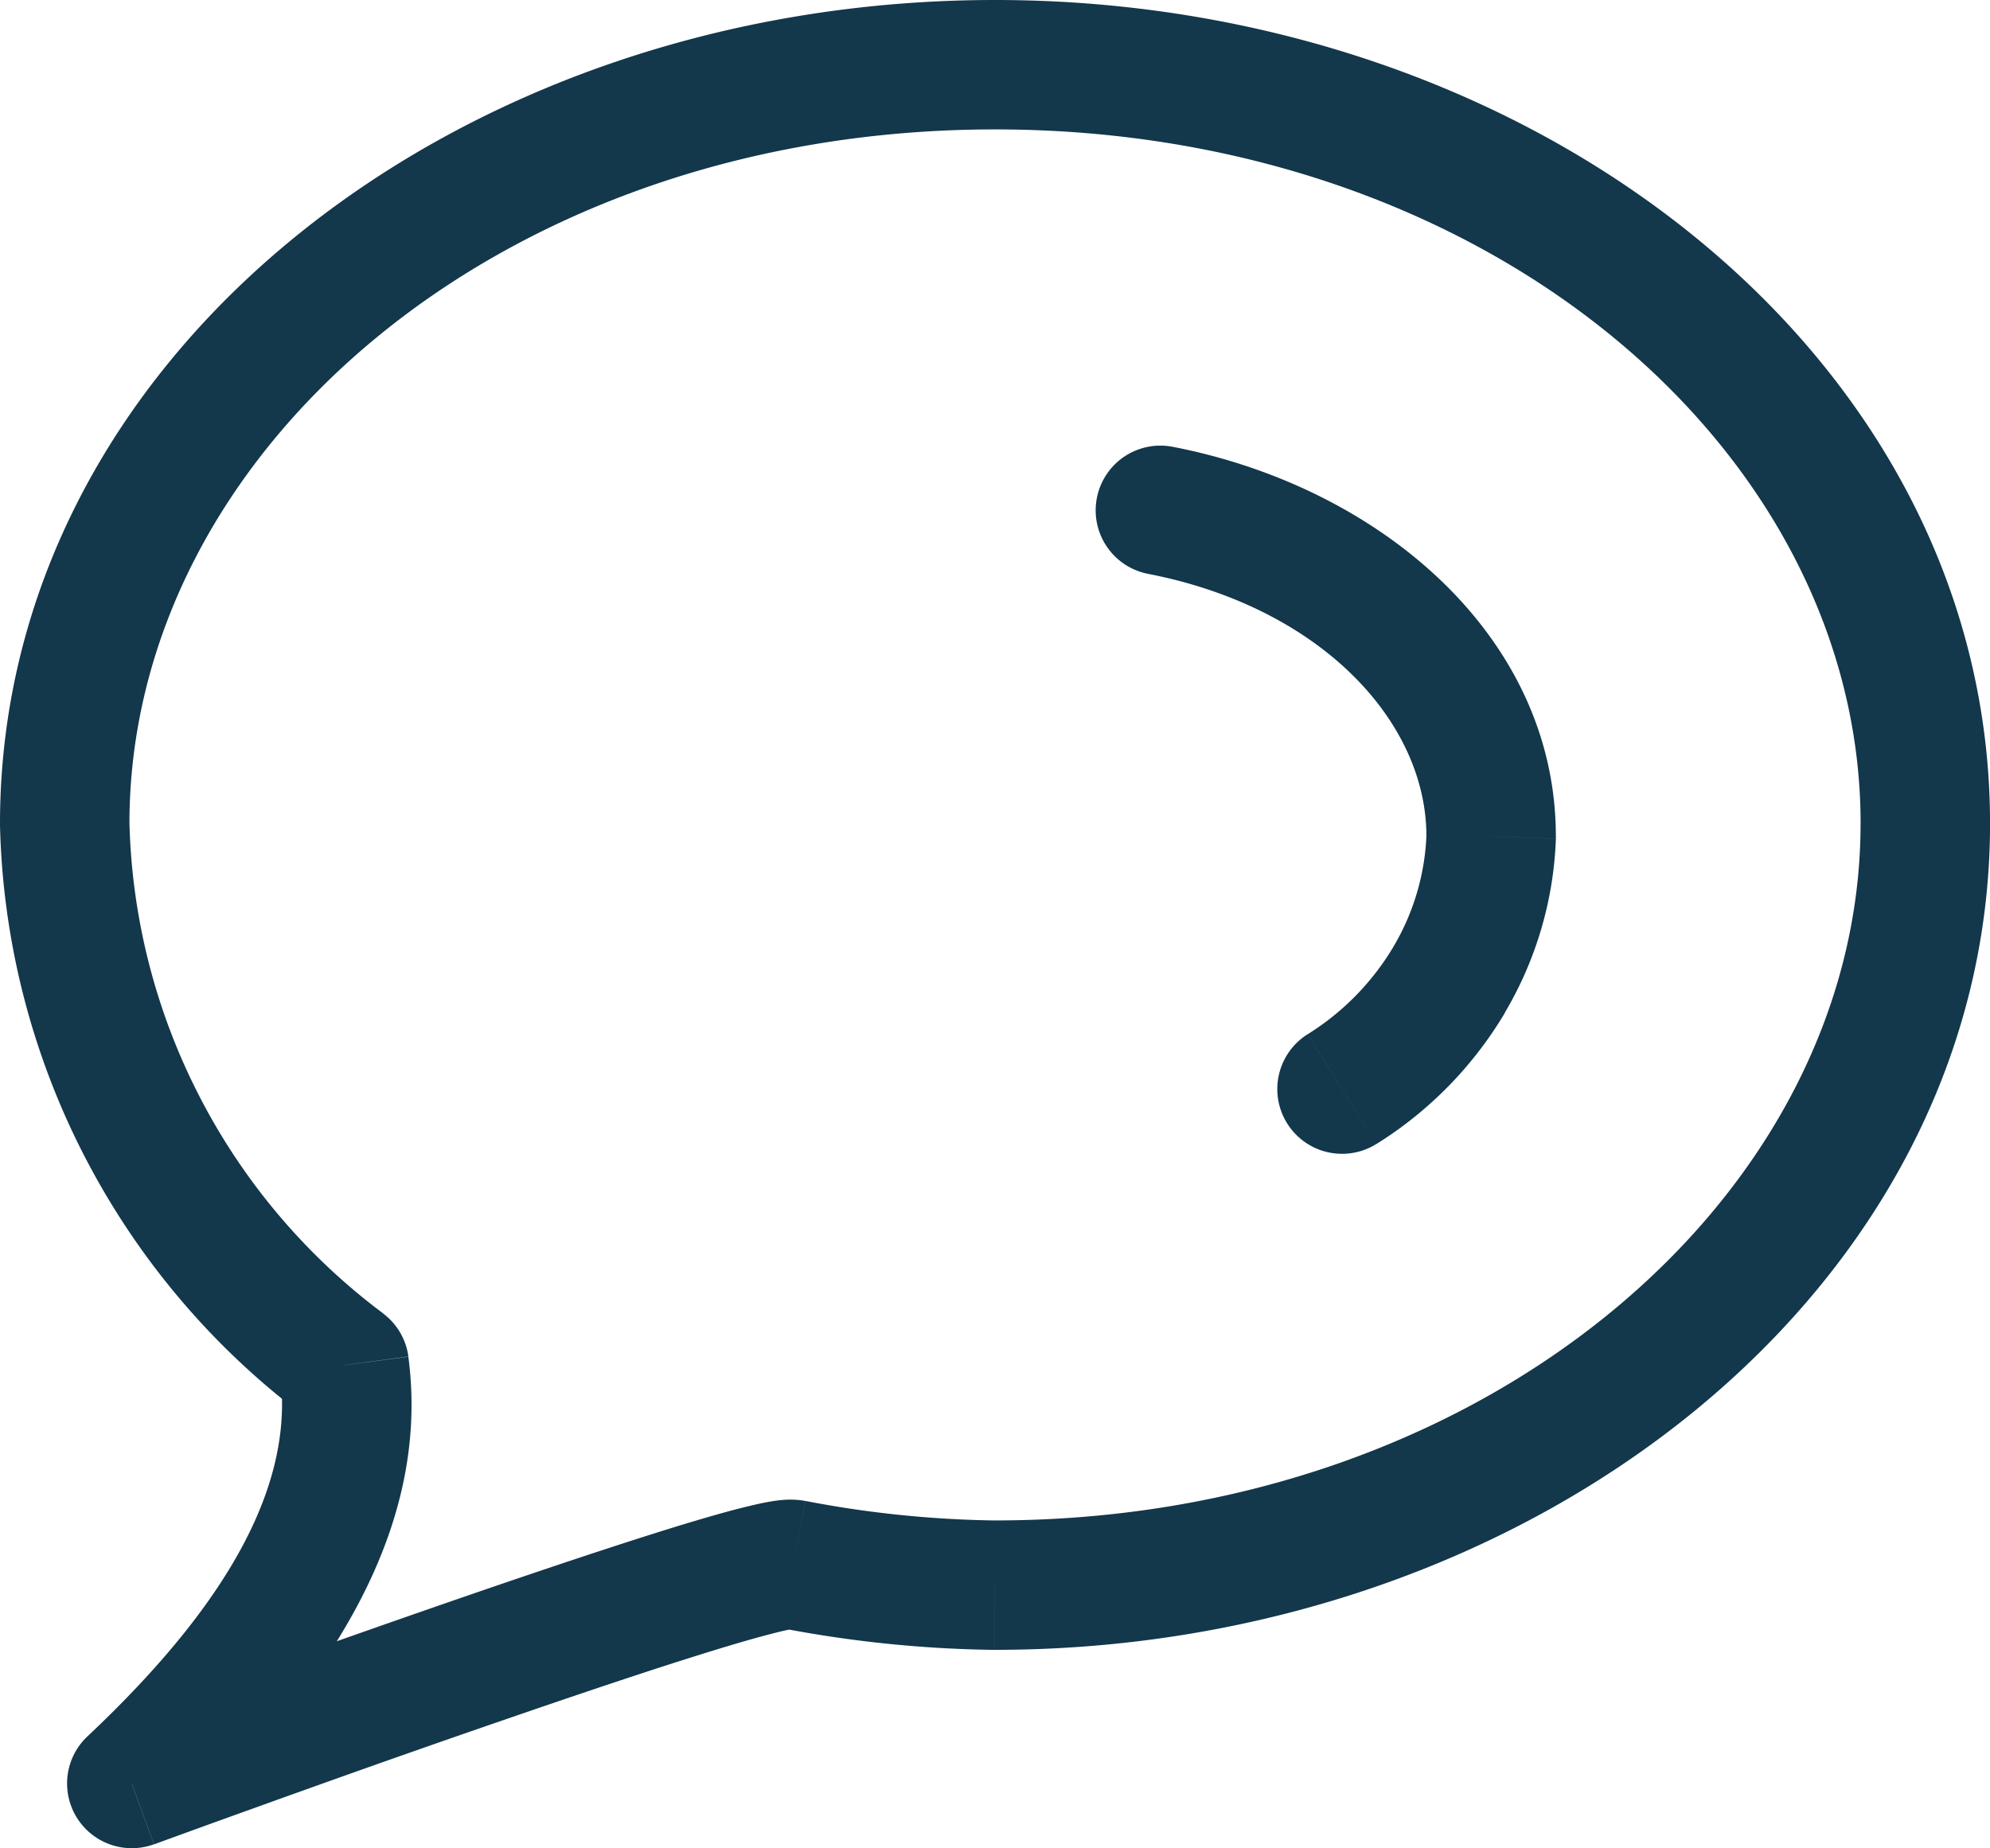 <svg xmlns="http://www.w3.org/2000/svg" width="46.125" height="42.848" viewBox="0 0 46.125 42.848">
  <g id="messaging-google-talk_1" data-name="messaging-google-talk 1" transform="translate(0.063 -1.586)">
    <path id="Vector" d="M18.386,36.268l.285-1.473-.025,0ZM3.053,41.347,2.025,40.255a1.5,1.5,0,0,0,1.543,2.5Zm4.926-9.7,1.487-.2a1.5,1.5,0,0,0-.59-1ZM1.5,19.095H0c0,.012,0,.023,0,.035ZM23.063,36.748l-.019,1.5h.019Zm-4.416-1.956a2.008,2.008,0,0,0-.521-.018c-.119.01-.236.029-.342.048-.212.039-.457.1-.716.165-.522.137-1.191.336-1.941.573-1.5.475-3.407,1.121-5.267,1.768s-3.693,1.3-5.057,1.792c-.682.245-1.248.45-1.644.594l-.459.167-.121.044-.031.011-.008,0h0l.515,1.409.515,1.409h0l.008,0,.03-.011.119-.044.456-.166c.393-.143.956-.347,1.635-.591C7.177,41.452,9,40.8,10.846,40.16s3.721-1.279,5.183-1.74c.733-.231,1.347-.414,1.8-.531.227-.059.39-.1.5-.116.053-.01.072-.011.065-.011s-.027,0-.062,0a1.183,1.183,0,0,1-.2-.019ZM4.08,42.44c3.619-3.4,5.906-7.06,5.385-10.988l-2.974.394c.323,2.435-1.032,5.18-4.466,8.409Zm4.8-11.993a14.638,14.638,0,0,1-4.25-5.017L1.96,26.806a17.639,17.639,0,0,0,5.121,6.045Zm-4.25-5.017A14.638,14.638,0,0,1,3,19.06l-3,.07A17.639,17.639,0,0,0,1.96,26.807ZM3,19.095C3,10.474,11.616,3,23.063,3V0C10.551,0,0,8.281,0,19.095ZM23.063,3c11.447,0,20.063,7.474,20.063,16.095h3C46.125,8.281,35.574,0,23.063,0ZM43.125,19.095c0,8.624-8.7,16.152-20.062,16.152v3c12.438,0,23.063-8.341,23.063-19.153ZM23.082,35.248a24.831,24.831,0,0,1-4.41-.452L18.1,37.741a27.827,27.827,0,0,0,4.943.507Z" transform="translate(-0.063 1.586)" fill="#13374b"/>
    <path id="Vector-2" data-name="Vector" d="M1.786.028a1.5,1.5,0,0,0-.572,2.945ZM9.167,9.057l1.5.051q0-.026,0-.051Zm-4.256,4.59a1.5,1.5,0,0,0,1.6,2.54ZM1.214,2.973c4,.776,6.452,3.42,6.452,6.084h3c0-4.636-4.073-8.1-8.881-9.029ZM7.668,9.006A5.508,5.508,0,0,1,6.9,11.62l2.584,1.525a8.508,8.508,0,0,0,1.183-4.036ZM6.9,11.62a6.011,6.011,0,0,1-1.988,2.027l1.6,2.541a9.01,9.01,0,0,0,2.976-3.043Z" transform="translate(25.333 11.916)" fill="#13374b"/>
  </g>
</svg>
